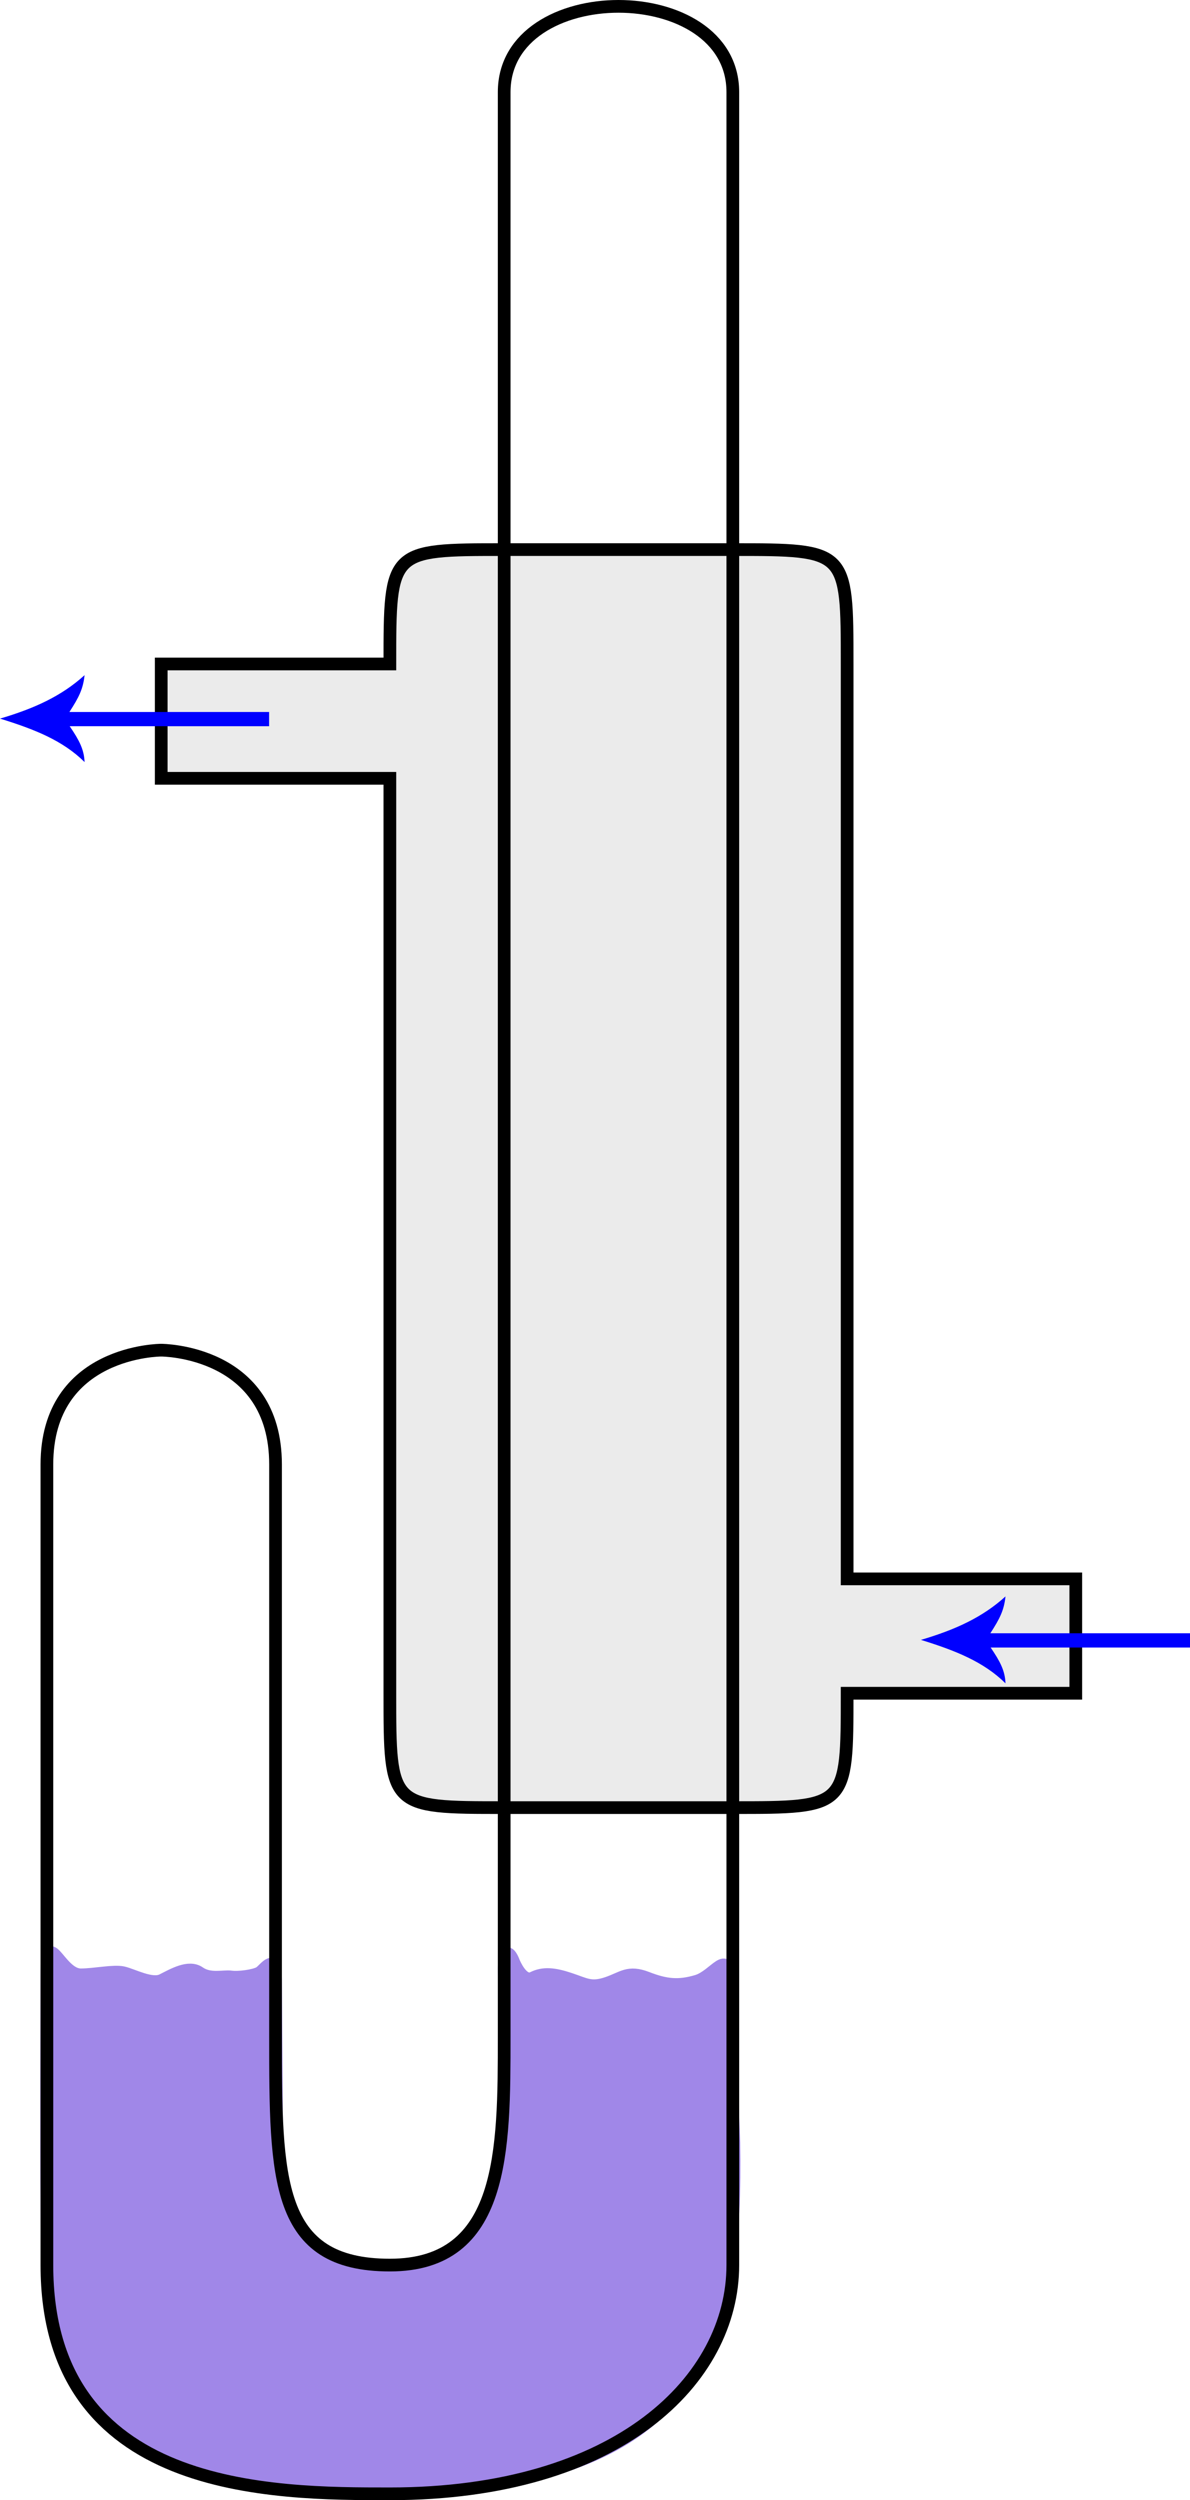 <?xml version="1.0" encoding="utf-8"?>
<!-- Generator: Adobe Illustrator 12.0.0, SVG Export Plug-In . SVG Version: 6.00 Build 51448)  -->
<!DOCTYPE svg PUBLIC "-//W3C//DTD SVG 1.1//EN" "http://www.w3.org/Graphics/SVG/1.1/DTD/svg11.dtd">
<svg  version="1.1" xmlns="http://www.w3.org/2000/svg" xmlns:xlink="http://www.w3.org/1999/xlink" width="93.684" height="196.75" viewBox="0 0 93.684 196.75"
	 overflow="visible" enable-background="new 0 0 93.684 196.75" xml:space="preserve">
<g id="Layer_2">
	<path fill="#D9D9D9" fill-opacity="0.5" stroke="#000000" d="M39.692,43.25c-9,0-9,0-9,9c-9,0-9,0-18,0c0,9,0,0,0,9c0,0,9,0,18,0
		c0,9,0,63,0,72s0,9,9,9s9,0,18,0s9,0,9-9c9,0,9,0,18,0c0-9,0,0,0-9c-9,0-9,0-18,0c0-9,0-63,0-72s0-9-9-9S39.692,43.25,39.692,43.25
		z"/>
</g>
<g id="Layer_4">
	<g>
		<path fill="#0000FF" d="M21.185,57.15H5.487c0.756,1.11,1.133,1.833,1.171,2.82C4.938,58.269,2.702,57.384,0,56.551
			c2.702-0.797,4.84-1.771,6.659-3.42c-0.116,1.072-0.429,1.72-1.195,2.899h15.721V57.15z"/>
	</g>
	<g>
		<path fill="#0000FF" d="M93.684,129.65H77.988c0.757,1.109,1.133,1.834,1.171,2.82c-1.72-1.701-3.957-2.586-6.658-3.42
			c2.701-0.797,4.84-1.771,6.658-3.42c-0.115,1.072-0.429,1.721-1.194,2.9h15.72V129.65z"/>
	</g>
</g>
<g id="Layer_3" opacity="0.5">
	<path fill="#4210D2" stroke="#4210D2" d="M21.692,155.826c0-2.25-0.833-0.834-1.25-0.584s-1.667,0.417-2.25,0.334
		s-1.667,0.25-2.5-0.334s-2.083,0.167-2.917,0.584s-2.333-0.417-3.083-0.584s-2.25,0.167-3.333,0.167
		c-1.75,0-2.667-4.159-2.667,0.341c0,0-0.054,13.825,0,17.992c0.167,12.75,1.208,22.167,26.583,22.167
		c25.375,0,27.75-12.333,27.5-27.333c0,0-0.416-10-0.416-12.667s-1.083-0.417-2.5,0s-2.417,0.333-3.917-0.25
		s-1.917,0.001-3.167,0.417s-1.666,0.082-2.916-0.334s-2.083-0.5-2.917-0.083c-0.833,0.417-1.5-1.25-1.5-1.25
		c-0.288-0.78-0.75-1.163-0.75,0.5c0,2.667,0.25,13.25-0.417,15.75s-1,7.416-8.75,8s-8.75-7.167-8.75-9.417
		S21.692,155.826,21.692,155.826z"/>
</g>
<g id="Layer_1">
	<path fill="none" stroke="#000000" d="M3.692,115.25c0,4.922,0,49.922,0,63c0,18,17.76,18,27,18c18,0,27-9,27-18s0-162,0-171
		s-18-9-18,0s0,144,0,153s0,18-9,18s-9-6.75-9-18s0-40.5,0-45c0-9-9-9-9-9S3.692,106.25,3.692,115.25z"/>
</g>
</svg>
